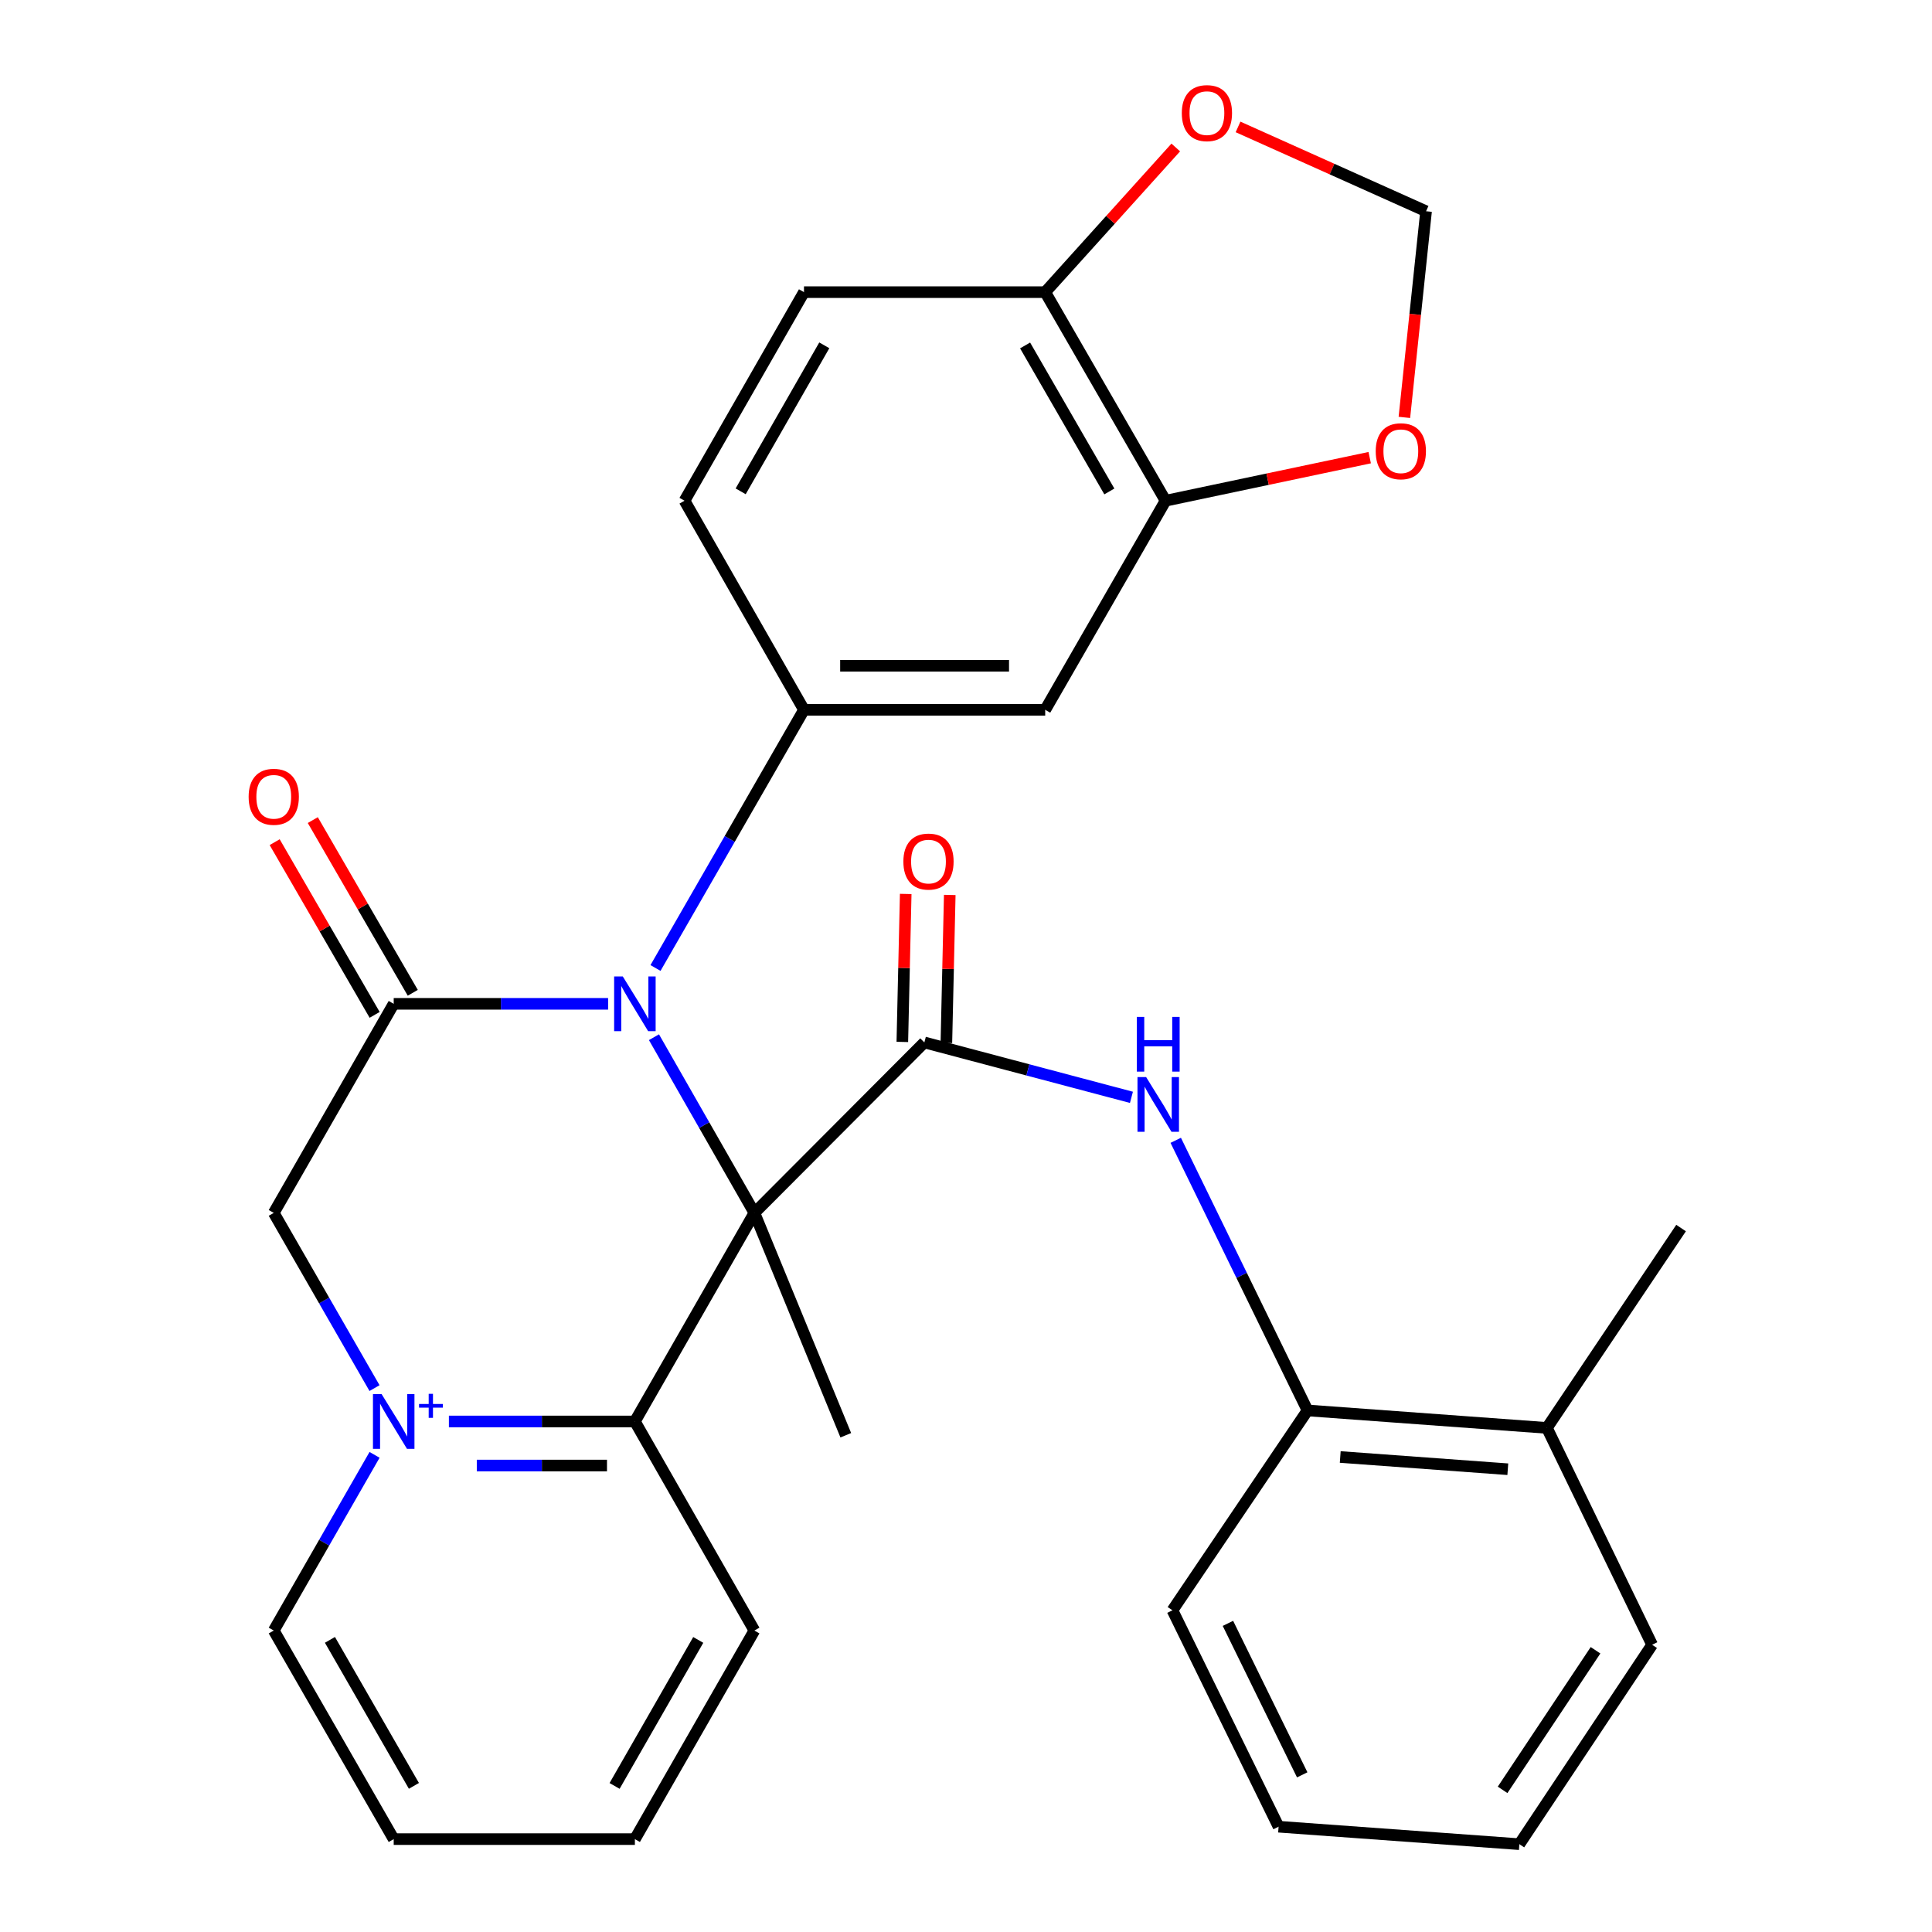 <?xml version='1.0' encoding='iso-8859-1'?>
<svg version='1.1' baseProfile='full'
              xmlns='http://www.w3.org/2000/svg'
                      xmlns:rdkit='http://www.rdkit.org/xml'
                      xmlns:xlink='http://www.w3.org/1999/xlink'
                  xml:space='preserve'
width='1000px' height='1000px' viewBox='0 0 1000 1000'>
<!-- END OF HEADER -->
<rect style='opacity:1.0;fill:#FFFFFF;stroke:none' width='1000' height='1000' x='0' y='0'> </rect>
<path class='bond-0' d='M 390.475,627.794 L 364.483,582.326' style='fill:none;fill-rule:evenodd;stroke:#000000;stroke-width:6px;stroke-linecap:butt;stroke-linejoin:miter;stroke-opacity:1' />
<path class='bond-0' d='M 364.483,582.326 L 338.492,536.858' style='fill:none;fill-rule:evenodd;stroke:#0000FF;stroke-width:6px;stroke-linecap:butt;stroke-linejoin:miter;stroke-opacity:1' />
<path class='bond-2' d='M 390.475,627.794 L 478.443,539.559' style='fill:none;fill-rule:evenodd;stroke:#000000;stroke-width:6px;stroke-linecap:butt;stroke-linejoin:miter;stroke-opacity:1' />
<path class='bond-4' d='M 390.475,627.794 L 328.616,735.752' style='fill:none;fill-rule:evenodd;stroke:#000000;stroke-width:6px;stroke-linecap:butt;stroke-linejoin:miter;stroke-opacity:1' />
<path class='bond-20' d='M 390.475,627.794 L 437.778,742.884' style='fill:none;fill-rule:evenodd;stroke:#000000;stroke-width:6px;stroke-linecap:butt;stroke-linejoin:miter;stroke-opacity:1' />
<path class='bond-3' d='M 314.755,519.581 L 259.269,519.581' style='fill:none;fill-rule:evenodd;stroke:#0000FF;stroke-width:6px;stroke-linecap:butt;stroke-linejoin:miter;stroke-opacity:1' />
<path class='bond-3' d='M 259.269,519.581 L 203.783,519.581' style='fill:none;fill-rule:evenodd;stroke:#000000;stroke-width:6px;stroke-linecap:butt;stroke-linejoin:miter;stroke-opacity:1' />
<path class='bond-5' d='M 339.284,501.032 L 377.712,434.215' style='fill:none;fill-rule:evenodd;stroke:#0000FF;stroke-width:6px;stroke-linecap:butt;stroke-linejoin:miter;stroke-opacity:1' />
<path class='bond-5' d='M 377.712,434.215 L 416.141,367.398' style='fill:none;fill-rule:evenodd;stroke:#000000;stroke-width:6px;stroke-linecap:butt;stroke-linejoin:miter;stroke-opacity:1' />
<path class='bond-1' d='M 232.349,735.752 L 280.482,735.752' style='fill:none;fill-rule:evenodd;stroke:#0000FF;stroke-width:6px;stroke-linecap:butt;stroke-linejoin:miter;stroke-opacity:1' />
<path class='bond-1' d='M 280.482,735.752 L 328.616,735.752' style='fill:none;fill-rule:evenodd;stroke:#000000;stroke-width:6px;stroke-linecap:butt;stroke-linejoin:miter;stroke-opacity:1' />
<path class='bond-1' d='M 246.789,758.555 L 280.482,758.555' style='fill:none;fill-rule:evenodd;stroke:#0000FF;stroke-width:6px;stroke-linecap:butt;stroke-linejoin:miter;stroke-opacity:1' />
<path class='bond-1' d='M 280.482,758.555 L 314.176,758.555' style='fill:none;fill-rule:evenodd;stroke:#000000;stroke-width:6px;stroke-linecap:butt;stroke-linejoin:miter;stroke-opacity:1' />
<path class='bond-6' d='M 193.849,718.479 L 167.773,673.136' style='fill:none;fill-rule:evenodd;stroke:#0000FF;stroke-width:6px;stroke-linecap:butt;stroke-linejoin:miter;stroke-opacity:1' />
<path class='bond-6' d='M 167.773,673.136 L 141.696,627.794' style='fill:none;fill-rule:evenodd;stroke:#000000;stroke-width:6px;stroke-linecap:butt;stroke-linejoin:miter;stroke-opacity:1' />
<path class='bond-21' d='M 193.869,753.031 L 167.783,798.498' style='fill:none;fill-rule:evenodd;stroke:#0000FF;stroke-width:6px;stroke-linecap:butt;stroke-linejoin:miter;stroke-opacity:1' />
<path class='bond-21' d='M 167.783,798.498 L 141.696,843.964' style='fill:none;fill-rule:evenodd;stroke:#000000;stroke-width:6px;stroke-linecap:butt;stroke-linejoin:miter;stroke-opacity:1' />
<path class='bond-7' d='M 478.443,539.559 L 532.036,553.771' style='fill:none;fill-rule:evenodd;stroke:#000000;stroke-width:6px;stroke-linecap:butt;stroke-linejoin:miter;stroke-opacity:1' />
<path class='bond-7' d='M 532.036,553.771 L 585.63,567.982' style='fill:none;fill-rule:evenodd;stroke:#0000FF;stroke-width:6px;stroke-linecap:butt;stroke-linejoin:miter;stroke-opacity:1' />
<path class='bond-13' d='M 489.842,539.82 L 490.717,501.524' style='fill:none;fill-rule:evenodd;stroke:#000000;stroke-width:6px;stroke-linecap:butt;stroke-linejoin:miter;stroke-opacity:1' />
<path class='bond-13' d='M 490.717,501.524 L 491.592,463.228' style='fill:none;fill-rule:evenodd;stroke:#FF0000;stroke-width:6px;stroke-linecap:butt;stroke-linejoin:miter;stroke-opacity:1' />
<path class='bond-13' d='M 467.045,539.299 L 467.92,501.003' style='fill:none;fill-rule:evenodd;stroke:#000000;stroke-width:6px;stroke-linecap:butt;stroke-linejoin:miter;stroke-opacity:1' />
<path class='bond-13' d='M 467.92,501.003 L 468.795,462.707' style='fill:none;fill-rule:evenodd;stroke:#FF0000;stroke-width:6px;stroke-linecap:butt;stroke-linejoin:miter;stroke-opacity:1' />
<path class='bond-12' d='M 213.65,513.869 L 187.776,469.174' style='fill:none;fill-rule:evenodd;stroke:#000000;stroke-width:6px;stroke-linecap:butt;stroke-linejoin:miter;stroke-opacity:1' />
<path class='bond-12' d='M 187.776,469.174 L 161.901,424.478' style='fill:none;fill-rule:evenodd;stroke:#FF0000;stroke-width:6px;stroke-linecap:butt;stroke-linejoin:miter;stroke-opacity:1' />
<path class='bond-12' d='M 193.916,525.294 L 168.041,480.598' style='fill:none;fill-rule:evenodd;stroke:#000000;stroke-width:6px;stroke-linecap:butt;stroke-linejoin:miter;stroke-opacity:1' />
<path class='bond-12' d='M 168.041,480.598 L 142.167,435.902' style='fill:none;fill-rule:evenodd;stroke:#FF0000;stroke-width:6px;stroke-linecap:butt;stroke-linejoin:miter;stroke-opacity:1' />
<path class='bond-30' d='M 203.783,519.581 L 141.696,627.794' style='fill:none;fill-rule:evenodd;stroke:#000000;stroke-width:6px;stroke-linecap:butt;stroke-linejoin:miter;stroke-opacity:1' />
<path class='bond-22' d='M 328.616,735.752 L 390.475,843.964' style='fill:none;fill-rule:evenodd;stroke:#000000;stroke-width:6px;stroke-linecap:butt;stroke-linejoin:miter;stroke-opacity:1' />
<path class='bond-8' d='M 416.141,367.398 L 540.999,367.398' style='fill:none;fill-rule:evenodd;stroke:#000000;stroke-width:6px;stroke-linecap:butt;stroke-linejoin:miter;stroke-opacity:1' />
<path class='bond-8' d='M 434.869,344.595 L 522.27,344.595' style='fill:none;fill-rule:evenodd;stroke:#000000;stroke-width:6px;stroke-linecap:butt;stroke-linejoin:miter;stroke-opacity:1' />
<path class='bond-16' d='M 416.141,367.398 L 354.307,259.173' style='fill:none;fill-rule:evenodd;stroke:#000000;stroke-width:6px;stroke-linecap:butt;stroke-linejoin:miter;stroke-opacity:1' />
<path class='bond-10' d='M 608.559,590.226 L 642.668,660.133' style='fill:none;fill-rule:evenodd;stroke:#0000FF;stroke-width:6px;stroke-linecap:butt;stroke-linejoin:miter;stroke-opacity:1' />
<path class='bond-10' d='M 642.668,660.133 L 676.777,730.039' style='fill:none;fill-rule:evenodd;stroke:#000000;stroke-width:6px;stroke-linecap:butt;stroke-linejoin:miter;stroke-opacity:1' />
<path class='bond-9' d='M 540.999,367.398 L 603.289,259.173' style='fill:none;fill-rule:evenodd;stroke:#000000;stroke-width:6px;stroke-linecap:butt;stroke-linejoin:miter;stroke-opacity:1' />
<path class='bond-14' d='M 603.289,259.173 L 656.123,248.027' style='fill:none;fill-rule:evenodd;stroke:#000000;stroke-width:6px;stroke-linecap:butt;stroke-linejoin:miter;stroke-opacity:1' />
<path class='bond-14' d='M 656.123,248.027 L 708.957,236.881' style='fill:none;fill-rule:evenodd;stroke:#FF0000;stroke-width:6px;stroke-linecap:butt;stroke-linejoin:miter;stroke-opacity:1' />
<path class='bond-32' d='M 603.289,259.173 L 540.999,151.214' style='fill:none;fill-rule:evenodd;stroke:#000000;stroke-width:6px;stroke-linecap:butt;stroke-linejoin:miter;stroke-opacity:1' />
<path class='bond-32' d='M 574.194,254.375 L 530.591,178.804' style='fill:none;fill-rule:evenodd;stroke:#000000;stroke-width:6px;stroke-linecap:butt;stroke-linejoin:miter;stroke-opacity:1' />
<path class='bond-19' d='M 676.777,730.039 L 800.685,739.084' style='fill:none;fill-rule:evenodd;stroke:#000000;stroke-width:6px;stroke-linecap:butt;stroke-linejoin:miter;stroke-opacity:1' />
<path class='bond-19' d='M 693.703,754.138 L 780.439,760.47' style='fill:none;fill-rule:evenodd;stroke:#000000;stroke-width:6px;stroke-linecap:butt;stroke-linejoin:miter;stroke-opacity:1' />
<path class='bond-23' d='M 676.777,730.039 L 606.861,833.488' style='fill:none;fill-rule:evenodd;stroke:#000000;stroke-width:6px;stroke-linecap:butt;stroke-linejoin:miter;stroke-opacity:1' />
<path class='bond-11' d='M 540.999,151.214 L 416.141,151.214' style='fill:none;fill-rule:evenodd;stroke:#000000;stroke-width:6px;stroke-linecap:butt;stroke-linejoin:miter;stroke-opacity:1' />
<path class='bond-15' d='M 540.999,151.214 L 574.787,113.775' style='fill:none;fill-rule:evenodd;stroke:#000000;stroke-width:6px;stroke-linecap:butt;stroke-linejoin:miter;stroke-opacity:1' />
<path class='bond-15' d='M 574.787,113.775 L 608.575,76.336' style='fill:none;fill-rule:evenodd;stroke:#FF0000;stroke-width:6px;stroke-linecap:butt;stroke-linejoin:miter;stroke-opacity:1' />
<path class='bond-17' d='M 726.903,216.041 L 732.516,162.694' style='fill:none;fill-rule:evenodd;stroke:#FF0000;stroke-width:6px;stroke-linecap:butt;stroke-linejoin:miter;stroke-opacity:1' />
<path class='bond-17' d='M 732.516,162.694 L 738.129,109.346' style='fill:none;fill-rule:evenodd;stroke:#000000;stroke-width:6px;stroke-linecap:butt;stroke-linejoin:miter;stroke-opacity:1' />
<path class='bond-34' d='M 640.806,65.695 L 689.468,87.52' style='fill:none;fill-rule:evenodd;stroke:#FF0000;stroke-width:6px;stroke-linecap:butt;stroke-linejoin:miter;stroke-opacity:1' />
<path class='bond-34' d='M 689.468,87.52 L 738.129,109.346' style='fill:none;fill-rule:evenodd;stroke:#000000;stroke-width:6px;stroke-linecap:butt;stroke-linejoin:miter;stroke-opacity:1' />
<path class='bond-18' d='M 354.307,259.173 L 416.141,151.214' style='fill:none;fill-rule:evenodd;stroke:#000000;stroke-width:6px;stroke-linecap:butt;stroke-linejoin:miter;stroke-opacity:1' />
<path class='bond-18' d='M 383.369,254.312 L 426.653,178.741' style='fill:none;fill-rule:evenodd;stroke:#000000;stroke-width:6px;stroke-linecap:butt;stroke-linejoin:miter;stroke-opacity:1' />
<path class='bond-24' d='M 800.685,739.084 L 870.12,635.635' style='fill:none;fill-rule:evenodd;stroke:#000000;stroke-width:6px;stroke-linecap:butt;stroke-linejoin:miter;stroke-opacity:1' />
<path class='bond-25' d='M 800.685,739.084 L 855.133,851.325' style='fill:none;fill-rule:evenodd;stroke:#000000;stroke-width:6px;stroke-linecap:butt;stroke-linejoin:miter;stroke-opacity:1' />
<path class='bond-31' d='M 141.696,843.964 L 203.783,951.923' style='fill:none;fill-rule:evenodd;stroke:#000000;stroke-width:6px;stroke-linecap:butt;stroke-linejoin:miter;stroke-opacity:1' />
<path class='bond-31' d='M 170.776,848.79 L 214.237,924.361' style='fill:none;fill-rule:evenodd;stroke:#000000;stroke-width:6px;stroke-linecap:butt;stroke-linejoin:miter;stroke-opacity:1' />
<path class='bond-27' d='M 390.475,843.964 L 328.616,951.923' style='fill:none;fill-rule:evenodd;stroke:#000000;stroke-width:6px;stroke-linecap:butt;stroke-linejoin:miter;stroke-opacity:1' />
<path class='bond-27' d='M 361.411,848.822 L 318.11,924.393' style='fill:none;fill-rule:evenodd;stroke:#000000;stroke-width:6px;stroke-linecap:butt;stroke-linejoin:miter;stroke-opacity:1' />
<path class='bond-28' d='M 606.861,833.488 L 661.791,945.5' style='fill:none;fill-rule:evenodd;stroke:#000000;stroke-width:6px;stroke-linecap:butt;stroke-linejoin:miter;stroke-opacity:1' />
<path class='bond-28' d='M 635.574,840.25 L 674.025,918.658' style='fill:none;fill-rule:evenodd;stroke:#000000;stroke-width:6px;stroke-linecap:butt;stroke-linejoin:miter;stroke-opacity:1' />
<path class='bond-33' d='M 855.133,851.325 L 786.421,954.545' style='fill:none;fill-rule:evenodd;stroke:#000000;stroke-width:6px;stroke-linecap:butt;stroke-linejoin:miter;stroke-opacity:1' />
<path class='bond-33' d='M 825.845,854.172 L 777.746,926.426' style='fill:none;fill-rule:evenodd;stroke:#000000;stroke-width:6px;stroke-linecap:butt;stroke-linejoin:miter;stroke-opacity:1' />
<path class='bond-26' d='M 203.783,951.923 L 328.616,951.923' style='fill:none;fill-rule:evenodd;stroke:#000000;stroke-width:6px;stroke-linecap:butt;stroke-linejoin:miter;stroke-opacity:1' />
<path class='bond-29' d='M 661.791,945.5 L 786.421,954.545' style='fill:none;fill-rule:evenodd;stroke:#000000;stroke-width:6px;stroke-linecap:butt;stroke-linejoin:miter;stroke-opacity:1' />
<path  class='atom-1' d='M 322.356 505.421
L 331.636 520.421
Q 332.556 521.901, 334.036 524.581
Q 335.516 527.261, 335.596 527.421
L 335.596 505.421
L 339.356 505.421
L 339.356 533.741
L 335.476 533.741
L 325.516 517.341
Q 324.356 515.421, 323.116 513.221
Q 321.916 511.021, 321.556 510.341
L 321.556 533.741
L 317.876 533.741
L 317.876 505.421
L 322.356 505.421
' fill='#0000FF'/>
<path  class='atom-2' d='M 197.523 721.592
L 206.803 736.592
Q 207.723 738.072, 209.203 740.752
Q 210.683 743.432, 210.763 743.592
L 210.763 721.592
L 214.523 721.592
L 214.523 749.912
L 210.643 749.912
L 200.683 733.512
Q 199.523 731.592, 198.283 729.392
Q 197.083 727.192, 196.723 726.512
L 196.723 749.912
L 193.043 749.912
L 193.043 721.592
L 197.523 721.592
' fill='#0000FF'/>
<path  class='atom-2' d='M 216.899 726.697
L 221.889 726.697
L 221.889 721.443
L 224.106 721.443
L 224.106 726.697
L 229.228 726.697
L 229.228 728.598
L 224.106 728.598
L 224.106 733.878
L 221.889 733.878
L 221.889 728.598
L 216.899 728.598
L 216.899 726.697
' fill='#0000FF'/>
<path  class='atom-8' d='M 593.241 557.501
L 602.521 572.501
Q 603.441 573.981, 604.921 576.661
Q 606.401 579.341, 606.481 579.501
L 606.481 557.501
L 610.241 557.501
L 610.241 585.821
L 606.361 585.821
L 596.401 569.421
Q 595.241 567.501, 594.001 565.301
Q 592.801 563.101, 592.441 562.421
L 592.441 585.821
L 588.761 585.821
L 588.761 557.501
L 593.241 557.501
' fill='#0000FF'/>
<path  class='atom-8' d='M 588.421 526.349
L 592.261 526.349
L 592.261 538.389
L 606.741 538.389
L 606.741 526.349
L 610.581 526.349
L 610.581 554.669
L 606.741 554.669
L 606.741 541.589
L 592.261 541.589
L 592.261 554.669
L 588.421 554.669
L 588.421 526.349
' fill='#0000FF'/>
<path  class='atom-13' d='M 128.696 412.412
Q 128.696 405.612, 132.056 401.812
Q 135.416 398.012, 141.696 398.012
Q 147.976 398.012, 151.336 401.812
Q 154.696 405.612, 154.696 412.412
Q 154.696 419.292, 151.296 423.212
Q 147.896 427.092, 141.696 427.092
Q 135.456 427.092, 132.056 423.212
Q 128.696 419.332, 128.696 412.412
M 141.696 423.892
Q 146.016 423.892, 148.336 421.012
Q 150.696 418.092, 150.696 412.412
Q 150.696 406.852, 148.336 404.052
Q 146.016 401.212, 141.696 401.212
Q 137.376 401.212, 135.016 404.012
Q 132.696 406.812, 132.696 412.412
Q 132.696 418.132, 135.016 421.012
Q 137.376 423.892, 141.696 423.892
' fill='#FF0000'/>
<path  class='atom-14' d='M 467.584 445.945
Q 467.584 439.145, 470.944 435.345
Q 474.304 431.545, 480.584 431.545
Q 486.864 431.545, 490.224 435.345
Q 493.584 439.145, 493.584 445.945
Q 493.584 452.825, 490.184 456.745
Q 486.784 460.625, 480.584 460.625
Q 474.344 460.625, 470.944 456.745
Q 467.584 452.865, 467.584 445.945
M 480.584 457.425
Q 484.904 457.425, 487.224 454.545
Q 489.584 451.625, 489.584 445.945
Q 489.584 440.385, 487.224 437.585
Q 484.904 434.745, 480.584 434.745
Q 476.264 434.745, 473.904 437.545
Q 471.584 440.345, 471.584 445.945
Q 471.584 451.665, 473.904 454.545
Q 476.264 457.425, 480.584 457.425
' fill='#FF0000'/>
<path  class='atom-15' d='M 712.068 233.562
Q 712.068 226.762, 715.428 222.962
Q 718.788 219.162, 725.068 219.162
Q 731.348 219.162, 734.708 222.962
Q 738.068 226.762, 738.068 233.562
Q 738.068 240.442, 734.668 244.362
Q 731.268 248.242, 725.068 248.242
Q 718.828 248.242, 715.428 244.362
Q 712.068 240.482, 712.068 233.562
M 725.068 245.042
Q 729.388 245.042, 731.708 242.162
Q 734.068 239.242, 734.068 233.562
Q 734.068 228.002, 731.708 225.202
Q 729.388 222.362, 725.068 222.362
Q 720.748 222.362, 718.388 225.162
Q 716.068 227.962, 716.068 233.562
Q 716.068 239.282, 718.388 242.162
Q 720.748 245.042, 725.068 245.042
' fill='#FF0000'/>
<path  class='atom-16' d='M 611.698 58.55
Q 611.698 51.75, 615.058 47.95
Q 618.418 44.15, 624.698 44.15
Q 630.978 44.15, 634.338 47.95
Q 637.698 51.75, 637.698 58.55
Q 637.698 65.43, 634.298 69.35
Q 630.898 73.23, 624.698 73.23
Q 618.458 73.23, 615.058 69.35
Q 611.698 65.47, 611.698 58.55
M 624.698 70.03
Q 629.018 70.03, 631.338 67.15
Q 633.698 64.23, 633.698 58.55
Q 633.698 52.99, 631.338 50.19
Q 629.018 47.35, 624.698 47.35
Q 620.378 47.35, 618.018 50.15
Q 615.698 52.95, 615.698 58.55
Q 615.698 64.27, 618.018 67.15
Q 620.378 70.03, 624.698 70.03
' fill='#FF0000'/>
</svg>
